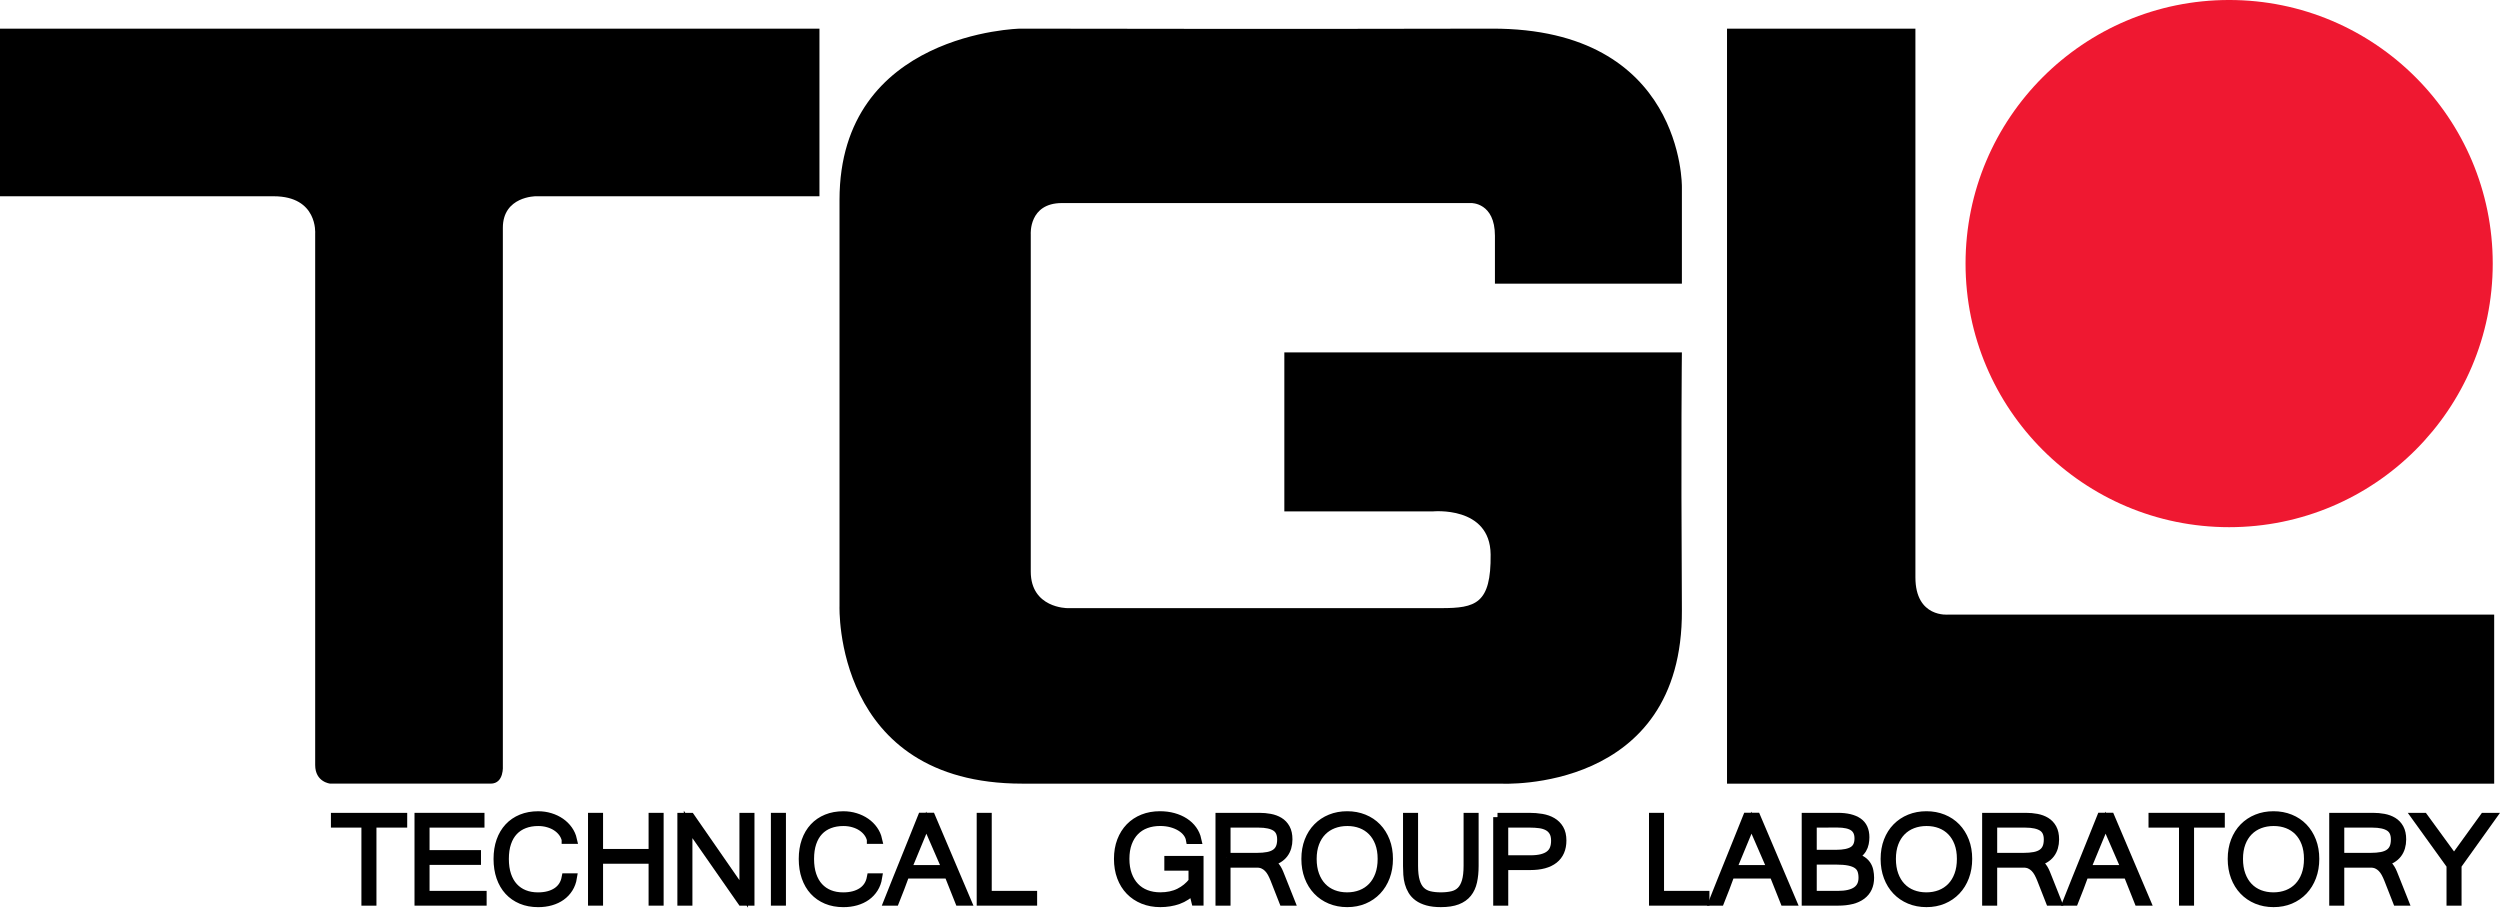 <?xml version="1.0" encoding="utf-8"?>
<!-- Generator: Adobe Illustrator 12.0.0, SVG Export Plug-In . SVG Version: 6.00 Build 51448)  -->
<!DOCTYPE svg PUBLIC "-//W3C//DTD SVG 1.1 Basic//EN" "http://www.w3.org/Graphics/SVG/1.1/DTD/svg11-basic.dtd">
<svg  version="1.1" baseProfile="basic" id="レイヤー_1" xmlns="http://www.w3.org/2000/svg" xmlns:xlink="http://www.w3.org/1999/xlink"
	 width="290.844" height="105.593" viewBox="0 0 290.844 105.593" overflow="visible" enable-background="new 0 0 290.844 105.593"
	 xml:space="preserve">
<g>
	<g>
		<circle fill="#EF1831" cx="259.333" cy="30.665" r="30.666"/>
		<path d="M0,3.333h95.333v19.499h-33c0,0-3.833,0-3.833,3.668c0,2.333,0,62.582,0,62.582s0.167,2.084-1.417,2.084
			c-1.333,0-18.667,0-18.667,0S36.667,91,36.667,89s0-61.834,0-61.834s0.333-4.333-4.833-4.333S0,22.833,0,22.833V3.333z"/>
		<path d="M173.917,32.999h21.75v-11.25c0,0,0.25-18.479-22.125-18.417c-21.625,0.061-54.875,0-54.875,0s-21,0.417-21,19.917
			s0,47.25,0,47.25s-0.75,20.668,21.25,20.668s55.75,0,55.75,0s21.125,1.145,21-20.168c-0.119-20.25,0-30,0-30h-46.25v18.5h17.25
			c0,0,6.688-0.688,6.75,5c0.063,5.75-1.75,6.25-5.75,6.25s-43.5,0-43.5,0s-4.25,0-4.25-4.25s0-39.25,0-39.25
			s-0.25-3.625,3.625-3.625s47.625,0,47.625,0s2.751-0.063,2.751,3.813L173.917,32.999z"/>
		<path d="M200.917,3.332v87.835h89.25V71.499h-63.5c0,0-3.833,0.417-3.833-4.333s0-63.834,0-63.834H200.917z"/>
	</g>
	<g>
		<path stroke="#000000" d="M46.873,95.783h-3.578v9.078h-0.75v-9.078h-3.547v-0.719h7.875V95.783z"/>
		<path stroke="#000000" d="M56.114,104.861h-7.391v-9.797h7.141v0.719h-6.391V99.4h5.984v0.719h-5.984v4.023h6.641V104.861z"/>
		<path stroke="#000000" d="M65.84,97.674c-0.069-0.291-0.197-0.563-0.384-0.815c-0.188-0.253-0.421-0.473-0.702-0.66
			c-0.28-0.188-0.604-0.335-0.969-0.441c-0.365-0.107-0.756-0.161-1.174-0.161c-0.593,0-1.131,0.093-1.614,0.277
			c-0.484,0.185-0.896,0.458-1.235,0.818c-0.34,0.36-0.603,0.811-0.786,1.351c-0.185,0.539-0.276,1.166-0.276,1.882
			s0.092,1.346,0.276,1.892c0.184,0.545,0.446,1.003,0.786,1.372c0.34,0.37,0.748,0.65,1.226,0.841
			c0.478,0.191,1.009,0.286,1.596,0.286c0.886,0,1.616-0.188,2.19-0.565c0.574-0.377,0.93-0.929,1.067-1.653h0.781
			c-0.075,0.464-0.228,0.88-0.458,1.245c-0.231,0.367-0.521,0.675-0.871,0.925s-0.752,0.44-1.207,0.571
			c-0.456,0.131-0.948,0.196-1.479,0.196c-0.724,0-1.374-0.121-1.951-0.362c-0.577-0.242-1.068-0.583-1.474-1.024
			s-0.717-0.978-0.936-1.606c-0.218-0.629-0.327-1.335-0.327-2.116c0-0.775,0.109-1.474,0.327-2.094
			c0.219-0.62,0.532-1.149,0.941-1.589c0.409-0.438,0.901-0.775,1.479-1.011s1.224-0.354,1.942-0.354
			c0.493,0,0.962,0.068,1.408,0.206c0.446,0.137,0.847,0.329,1.203,0.576c0.355,0.247,0.655,0.542,0.898,0.885
			c0.243,0.342,0.412,0.719,0.505,1.13H65.84z"/>
		<path stroke="#000000" d="M76.705,104.861h-0.75v-4.876h-6.297v4.876h-0.75v-9.797h0.75v4.202h6.297v-4.202h0.75V104.861z"/>
		<path stroke="#000000" d="M87.272,104.861h-0.984l-6.234-8.947v8.947h-0.75v-9.797h1.031l6.188,8.929v-8.929h0.75V104.861z"/>
		<path stroke="#000000" d="M90.934,104.861h-0.75v-9.797h0.75V104.861z"/>
		<path stroke="#000000" d="M101.348,97.674c-0.069-0.291-0.197-0.563-0.384-0.815c-0.187-0.253-0.421-0.473-0.702-0.66
			c-0.281-0.188-0.604-0.335-0.969-0.441c-0.365-0.107-0.757-0.161-1.175-0.161c-0.593,0-1.131,0.093-1.614,0.277
			s-0.896,0.458-1.235,0.818s-0.602,0.811-0.786,1.351c-0.184,0.539-0.276,1.166-0.276,1.882s0.092,1.346,0.276,1.892
			c0.185,0.545,0.446,1.003,0.786,1.372c0.34,0.37,0.749,0.65,1.226,0.841c0.477,0.191,1.009,0.286,1.596,0.286
			c0.886,0,1.616-0.188,2.19-0.565s0.93-0.929,1.067-1.653h0.781c-0.075,0.464-0.228,0.88-0.458,1.245
			c-0.231,0.367-0.521,0.675-0.87,0.925c-0.35,0.25-0.752,0.44-1.208,0.571s-0.948,0.196-1.479,0.196
			c-0.724,0-1.374-0.121-1.951-0.362c-0.577-0.242-1.069-0.583-1.474-1.024s-0.718-0.978-0.936-1.606
			c-0.219-0.629-0.328-1.335-0.328-2.116c0-0.775,0.109-1.474,0.328-2.094c0.218-0.62,0.532-1.149,0.94-1.589
			c0.409-0.438,0.901-0.775,1.479-1.011s1.225-0.354,1.942-0.354c0.493,0,0.962,0.068,1.408,0.206
			c0.446,0.137,0.847,0.329,1.203,0.576s0.655,0.542,0.898,0.885c0.243,0.342,0.412,0.719,0.505,1.13H101.348z"/>
		<path stroke="#000000" d="M112.494,104.861h-0.897l-1.255-3.156h-5.02c-0.178,0.503-0.373,1.029-0.587,1.58
			c-0.214,0.552-0.42,1.077-0.619,1.576h-0.794c0.336-0.848,0.668-1.677,0.995-2.489c0.327-0.812,0.652-1.619,0.976-2.422
			s0.649-1.609,0.976-2.422c0.327-0.811,0.659-1.638,0.995-2.479h1.063L112.494,104.861z M110.123,101.143l-2.363-5.435
			l-2.247,5.435H110.123z"/>
		<path stroke="#000000" d="M120.157,104.861h-6.031v-9.797h0.75v9.078h5.281V104.861z"/>
		<path stroke="#000000" d="M134.994,105.033c-0.73,0-1.397-0.122-2-0.366c-0.603-0.245-1.12-0.59-1.55-1.034
			s-0.763-0.981-0.997-1.61c-0.234-0.63-0.351-1.329-0.351-2.099c0-0.775,0.119-1.474,0.355-2.094
			c0.237-0.62,0.569-1.149,0.996-1.589c0.427-0.438,0.937-0.775,1.528-1.011c0.592-0.235,1.247-0.354,1.964-0.354
			c0.561,0,1.084,0.067,1.57,0.201s0.919,0.324,1.3,0.571c0.38,0.247,0.695,0.543,0.944,0.889c0.249,0.345,0.421,0.729,0.514,1.151
			h-0.797c-0.05-0.285-0.17-0.554-0.36-0.807c-0.19-0.252-0.438-0.474-0.744-0.663c-0.306-0.19-0.661-0.342-1.066-0.455
			c-0.405-0.112-0.852-0.169-1.338-0.169c-0.599,0-1.147,0.093-1.646,0.277s-0.928,0.46-1.287,0.827
			c-0.359,0.367-0.638,0.819-0.837,1.359c-0.2,0.539-0.299,1.161-0.299,1.864c0,0.697,0.1,1.319,0.299,1.864
			c0.199,0.546,0.479,1.006,0.837,1.382s0.789,0.66,1.291,0.854c0.502,0.193,1.055,0.29,1.66,0.29c0.848,0,1.583-0.155,2.207-0.465
			c0.624-0.311,1.15-0.739,1.581-1.288v-1.763h-2.813v-0.719h3.563v4.781h-0.426l-0.324-1.316c-0.237,0.275-0.5,0.507-0.787,0.695
			s-0.592,0.341-0.913,0.457c-0.322,0.116-0.657,0.201-1.007,0.255S135.355,105.033,134.994,105.033z"/>
		<path stroke="#000000" d="M150.126,104.861h-0.828l-1.021-2.604c-0.1-0.251-0.21-0.486-0.331-0.707
			c-0.122-0.221-0.263-0.414-0.425-0.578s-0.348-0.293-0.556-0.389s-0.453-0.144-0.733-0.144h-3.575v4.422h-0.75v-9.797h4.603
			c0.429,0,0.844,0.037,1.246,0.112c0.4,0.074,0.759,0.207,1.073,0.397c0.313,0.19,0.564,0.454,0.751,0.791s0.28,0.768,0.28,1.292
			c0,0.328-0.042,0.634-0.126,0.917s-0.211,0.536-0.382,0.76s-0.389,0.415-0.653,0.572c-0.264,0.158-0.573,0.272-0.927,0.345
			c0.193,0.143,0.353,0.28,0.478,0.412c0.124,0.131,0.232,0.271,0.322,0.42c0.091,0.149,0.172,0.313,0.244,0.492
			c0.071,0.18,0.154,0.386,0.248,0.618L150.126,104.861z M142.658,99.721h3.547c0.504,0,0.937-0.036,1.298-0.107
			c0.36-0.071,0.658-0.188,0.891-0.353c0.234-0.163,0.406-0.376,0.519-0.639c0.112-0.262,0.168-0.583,0.168-0.964
			c0-0.673-0.223-1.153-0.667-1.442c-0.445-0.288-1.109-0.433-1.993-0.433h-3.762V99.721z"/>
		<path stroke="#000000" d="M156.73,94.877c0.698,0,1.343,0.119,1.935,0.358c0.593,0.238,1.102,0.578,1.529,1.02
			c0.427,0.441,0.76,0.973,1,1.593s0.359,1.313,0.359,2.076c0,0.758-0.118,1.45-0.354,2.076c-0.237,0.626-0.569,1.165-0.996,1.615
			s-0.935,0.799-1.523,1.047c-0.589,0.247-1.238,0.371-1.949,0.371c-0.71,0-1.361-0.124-1.954-0.371
			c-0.592-0.248-1.102-0.595-1.527-1.043c-0.428-0.447-0.759-0.983-0.996-1.61c-0.236-0.627-0.355-1.321-0.355-2.085
			c0-0.77,0.12-1.464,0.36-2.085c0.239-0.62,0.575-1.15,1.005-1.588c0.43-0.439,0.939-0.777,1.528-1.016
			C155.379,94.996,156.026,94.877,156.73,94.877z M156.721,104.314c0.586,0,1.127-0.097,1.623-0.29
			c0.496-0.194,0.925-0.479,1.287-0.854c0.361-0.376,0.642-0.836,0.842-1.382c0.199-0.545,0.299-1.167,0.299-1.864
			c0-0.703-0.102-1.323-0.304-1.86c-0.202-0.536-0.483-0.987-0.842-1.354c-0.359-0.366-0.783-0.644-1.272-0.831
			c-0.49-0.188-1.025-0.282-1.605-0.282c-0.592,0-1.137,0.096-1.633,0.286c-0.496,0.191-0.924,0.47-1.286,0.836
			c-0.362,0.367-0.645,0.818-0.847,1.355c-0.203,0.536-0.305,1.153-0.305,1.851s0.1,1.319,0.3,1.864
			c0.2,0.546,0.479,1.006,0.837,1.382c0.359,0.376,0.786,0.66,1.282,0.854C155.593,104.218,156.134,104.314,156.721,104.314z"/>
		<path stroke="#000000" d="M167.624,105.033c-0.609,0-1.13-0.062-1.562-0.183c-0.433-0.123-0.792-0.288-1.077-0.497
			c-0.286-0.208-0.514-0.452-0.682-0.733c-0.168-0.279-0.295-0.578-0.382-0.894s-0.142-0.644-0.163-0.983s-0.033-0.671-0.033-0.992
			v-5.687h0.75v5.657c0,0.745,0.07,1.352,0.21,1.818c0.14,0.469,0.345,0.833,0.614,1.096c0.271,0.262,0.6,0.44,0.988,0.536
			c0.388,0.095,0.834,0.143,1.336,0.143c0.51,0,0.961-0.048,1.355-0.143c0.395-0.096,0.724-0.276,0.987-0.541
			c0.265-0.265,0.464-0.63,0.601-1.095s0.205-1.069,0.205-1.814v-5.657h0.75v5.687c0,0.674-0.059,1.275-0.177,1.806
			s-0.323,0.979-0.616,1.346c-0.292,0.366-0.689,0.646-1.193,0.841C169.032,104.937,168.395,105.033,167.624,105.033z"/>
		<path stroke="#000000" d="M174.215,95.064h3.711c0.497,0,0.976,0.039,1.436,0.116c0.46,0.078,0.865,0.219,1.217,0.425
			c0.352,0.205,0.631,0.483,0.84,0.835c0.208,0.352,0.313,0.799,0.313,1.34c0,0.96-0.316,1.689-0.946,2.189
			c-0.631,0.501-1.552,0.751-2.763,0.751h-3.057v4.141h-0.75V95.064z M174.965,100.002h3.085c0.522,0,0.966-0.048,1.333-0.143
			c0.366-0.095,0.666-0.235,0.899-0.419c0.233-0.185,0.402-0.412,0.508-0.683s0.159-0.584,0.159-0.941
			c0-0.434-0.08-0.784-0.238-1.052s-0.373-0.475-0.643-0.62c-0.271-0.146-0.583-0.242-0.938-0.29
			c-0.354-0.047-0.727-0.071-1.118-0.071h-3.048V100.002z"/>
		<path stroke="#000000" d="M198.371,104.861h-6.031v-9.797h0.75v9.078h5.281V104.861z"/>
		<path stroke="#000000" d="M208.489,104.861h-0.896l-1.256-3.156h-5.02c-0.178,0.503-0.373,1.029-0.587,1.58
			c-0.214,0.552-0.42,1.077-0.619,1.576h-0.794c0.336-0.848,0.668-1.677,0.994-2.489c0.327-0.812,0.652-1.619,0.977-2.422
			s0.648-1.609,0.976-2.422c0.327-0.811,0.659-1.638,0.995-2.479h1.063L208.489,104.861z M206.118,101.143l-2.363-5.435
			l-2.247,5.435H206.118z"/>
		<path stroke="#000000" d="M217.528,102.114c0,0.889-0.313,1.568-0.939,2.04c-0.627,0.472-1.547,0.707-2.762,0.707h-3.721v-9.797
			h3.699c1.027,0,1.813,0.187,2.358,0.56c0.545,0.372,0.817,0.967,0.817,1.783c0,0.228-0.023,0.461-0.07,0.703
			c-0.047,0.241-0.133,0.467-0.258,0.675c-0.125,0.209-0.297,0.396-0.515,0.56c-0.219,0.164-0.499,0.281-0.843,0.353
			c0.481,0.042,0.867,0.142,1.158,0.3s0.516,0.351,0.676,0.577c0.159,0.228,0.266,0.476,0.318,0.747
			C217.501,101.593,217.528,101.857,217.528,102.114z M210.856,99.365h2.742c0.907,0,1.576-0.14,2.005-0.42s0.644-0.75,0.644-1.411
			c0-0.596-0.199-1.038-0.597-1.326c-0.398-0.289-1.036-0.434-1.912-0.434l-2.882,0.009V99.365z M210.856,104.143h2.963
			c1.931,0,2.896-0.677,2.896-2.029c0-0.352-0.05-0.655-0.149-0.912c-0.1-0.256-0.27-0.466-0.51-0.63
			c-0.239-0.164-0.558-0.286-0.953-0.367c-0.396-0.08-0.892-0.12-1.49-0.12h-2.757V104.143z"/>
		<path stroke="#000000" d="M224.118,94.877c0.697,0,1.343,0.119,1.935,0.358c0.592,0.238,1.102,0.578,1.528,1.02
			s0.761,0.973,1,1.593c0.24,0.62,0.36,1.313,0.36,2.076c0,0.758-0.118,1.45-0.355,2.076c-0.236,0.626-0.568,1.165-0.995,1.615
			s-0.936,0.799-1.523,1.047c-0.59,0.247-1.239,0.371-1.949,0.371c-0.711,0-1.362-0.124-1.954-0.371
			c-0.592-0.248-1.102-0.595-1.528-1.043c-0.427-0.447-0.759-0.983-0.995-1.61c-0.237-0.627-0.355-1.321-0.355-2.085
			c0-0.77,0.12-1.464,0.36-2.085c0.239-0.62,0.574-1.15,1.004-1.588c0.431-0.439,0.939-0.777,1.529-1.016
			C222.766,94.996,223.414,94.877,224.118,94.877z M224.108,104.314c0.586,0,1.127-0.097,1.623-0.29
			c0.496-0.194,0.926-0.479,1.287-0.854s0.643-0.836,0.842-1.382c0.2-0.545,0.3-1.167,0.3-1.864c0-0.703-0.102-1.323-0.304-1.86
			c-0.203-0.536-0.484-0.987-0.843-1.354c-0.358-0.366-0.782-0.644-1.272-0.831c-0.49-0.188-1.024-0.282-1.604-0.282
			c-0.593,0-1.137,0.096-1.633,0.286c-0.496,0.191-0.925,0.47-1.286,0.836c-0.362,0.367-0.645,0.818-0.848,1.355
			c-0.202,0.536-0.304,1.153-0.304,1.851s0.1,1.319,0.3,1.864c0.199,0.546,0.479,1.006,0.837,1.382s0.786,0.66,1.282,0.854
			C222.981,104.218,223.522,104.314,224.108,104.314z"/>
		<path stroke="#000000" d="M239.316,104.861h-0.828l-1.021-2.604c-0.1-0.251-0.21-0.486-0.331-0.707
			c-0.122-0.221-0.263-0.414-0.425-0.578s-0.348-0.293-0.556-0.389s-0.453-0.144-0.733-0.144h-3.575v4.422h-0.75v-9.797h4.603
			c0.429,0,0.844,0.037,1.246,0.112c0.4,0.074,0.759,0.207,1.073,0.397c0.313,0.19,0.564,0.454,0.751,0.791s0.28,0.768,0.28,1.292
			c0,0.328-0.042,0.634-0.126,0.917s-0.211,0.536-0.382,0.76s-0.389,0.415-0.653,0.572c-0.264,0.158-0.573,0.272-0.927,0.345
			c0.193,0.143,0.353,0.28,0.478,0.412c0.124,0.131,0.232,0.271,0.322,0.42c0.091,0.149,0.172,0.313,0.244,0.492
			c0.071,0.18,0.154,0.386,0.248,0.618L239.316,104.861z M231.847,99.721h3.547c0.504,0,0.937-0.036,1.298-0.107
			c0.36-0.071,0.658-0.188,0.891-0.353c0.234-0.163,0.406-0.376,0.519-0.639c0.112-0.262,0.168-0.583,0.168-0.964
			c0-0.673-0.223-1.153-0.667-1.442c-0.445-0.288-1.109-0.433-1.993-0.433h-3.762V99.721z"/>
		<path stroke="#000000" d="M249.68,104.861h-0.896l-1.256-3.156h-5.02c-0.178,0.503-0.373,1.029-0.587,1.58
			c-0.214,0.552-0.42,1.077-0.619,1.576h-0.794c0.336-0.848,0.668-1.677,0.994-2.489c0.327-0.812,0.652-1.619,0.977-2.422
			s0.648-1.609,0.976-2.422c0.327-0.811,0.659-1.638,0.995-2.479h1.063L249.68,104.861z M247.309,101.143l-2.363-5.435l-2.247,5.435
			H247.309z"/>
		<path stroke="#000000" d="M258.329,95.783h-3.578v9.078H254v-9.078h-3.547v-0.719h7.875V95.783z"/>
		<path stroke="#000000" d="M264.497,94.877c0.697,0,1.343,0.119,1.935,0.358c0.592,0.238,1.102,0.578,1.528,1.02
			s0.761,0.973,1,1.593c0.24,0.62,0.36,1.313,0.36,2.076c0,0.758-0.118,1.45-0.355,2.076c-0.236,0.626-0.568,1.165-0.995,1.615
			s-0.936,0.799-1.523,1.047c-0.59,0.247-1.239,0.371-1.949,0.371c-0.711,0-1.362-0.124-1.954-0.371
			c-0.592-0.248-1.102-0.595-1.528-1.043c-0.427-0.447-0.759-0.983-0.995-1.61c-0.237-0.627-0.355-1.321-0.355-2.085
			c0-0.77,0.12-1.464,0.36-2.085c0.239-0.62,0.574-1.15,1.004-1.588c0.431-0.439,0.939-0.777,1.529-1.016
			C263.145,94.996,263.792,94.877,264.497,94.877z M264.487,104.314c0.586,0,1.127-0.097,1.623-0.29
			c0.496-0.194,0.926-0.479,1.287-0.854s0.643-0.836,0.842-1.382c0.2-0.545,0.3-1.167,0.3-1.864c0-0.703-0.102-1.323-0.304-1.86
			c-0.203-0.536-0.484-0.987-0.843-1.354c-0.358-0.366-0.782-0.644-1.272-0.831c-0.49-0.188-1.024-0.282-1.604-0.282
			c-0.593,0-1.137,0.096-1.633,0.286c-0.496,0.191-0.925,0.47-1.286,0.836c-0.362,0.367-0.645,0.818-0.848,1.355
			c-0.202,0.536-0.304,1.153-0.304,1.851s0.1,1.319,0.3,1.864c0.199,0.546,0.479,1.006,0.837,1.382s0.786,0.66,1.282,0.854
			C263.36,104.218,263.901,104.314,264.487,104.314z"/>
		<path stroke="#000000" d="M279.695,104.861h-0.828l-1.021-2.604c-0.1-0.251-0.21-0.486-0.331-0.707
			c-0.122-0.221-0.263-0.414-0.425-0.578s-0.348-0.293-0.556-0.389s-0.453-0.144-0.733-0.144h-3.575v4.422h-0.75v-9.797h4.603
			c0.429,0,0.844,0.037,1.246,0.112c0.4,0.074,0.759,0.207,1.073,0.397c0.313,0.19,0.564,0.454,0.751,0.791s0.28,0.768,0.28,1.292
			c0,0.328-0.042,0.634-0.126,0.917s-0.211,0.536-0.382,0.76s-0.389,0.415-0.653,0.572c-0.264,0.158-0.573,0.272-0.927,0.345
			c0.193,0.143,0.353,0.28,0.478,0.412c0.124,0.131,0.232,0.271,0.322,0.42c0.091,0.149,0.172,0.313,0.244,0.492
			c0.071,0.18,0.154,0.386,0.248,0.618L279.695,104.861z M272.226,99.721h3.547c0.504,0,0.937-0.036,1.298-0.107
			c0.36-0.071,0.658-0.188,0.891-0.353c0.234-0.163,0.406-0.376,0.519-0.639c0.112-0.262,0.168-0.583,0.168-0.964
			c0-0.673-0.223-1.153-0.667-1.442c-0.445-0.288-1.109-0.433-1.993-0.433h-3.762V99.721z"/>
		<path stroke="#000000" d="M289.872,95.064l-4,5.594v4.203h-0.75v-4.203l-4.031-5.594h0.875l3.531,4.844l3.5-4.844H289.872z"/>
	</g>
</g>
</svg>

